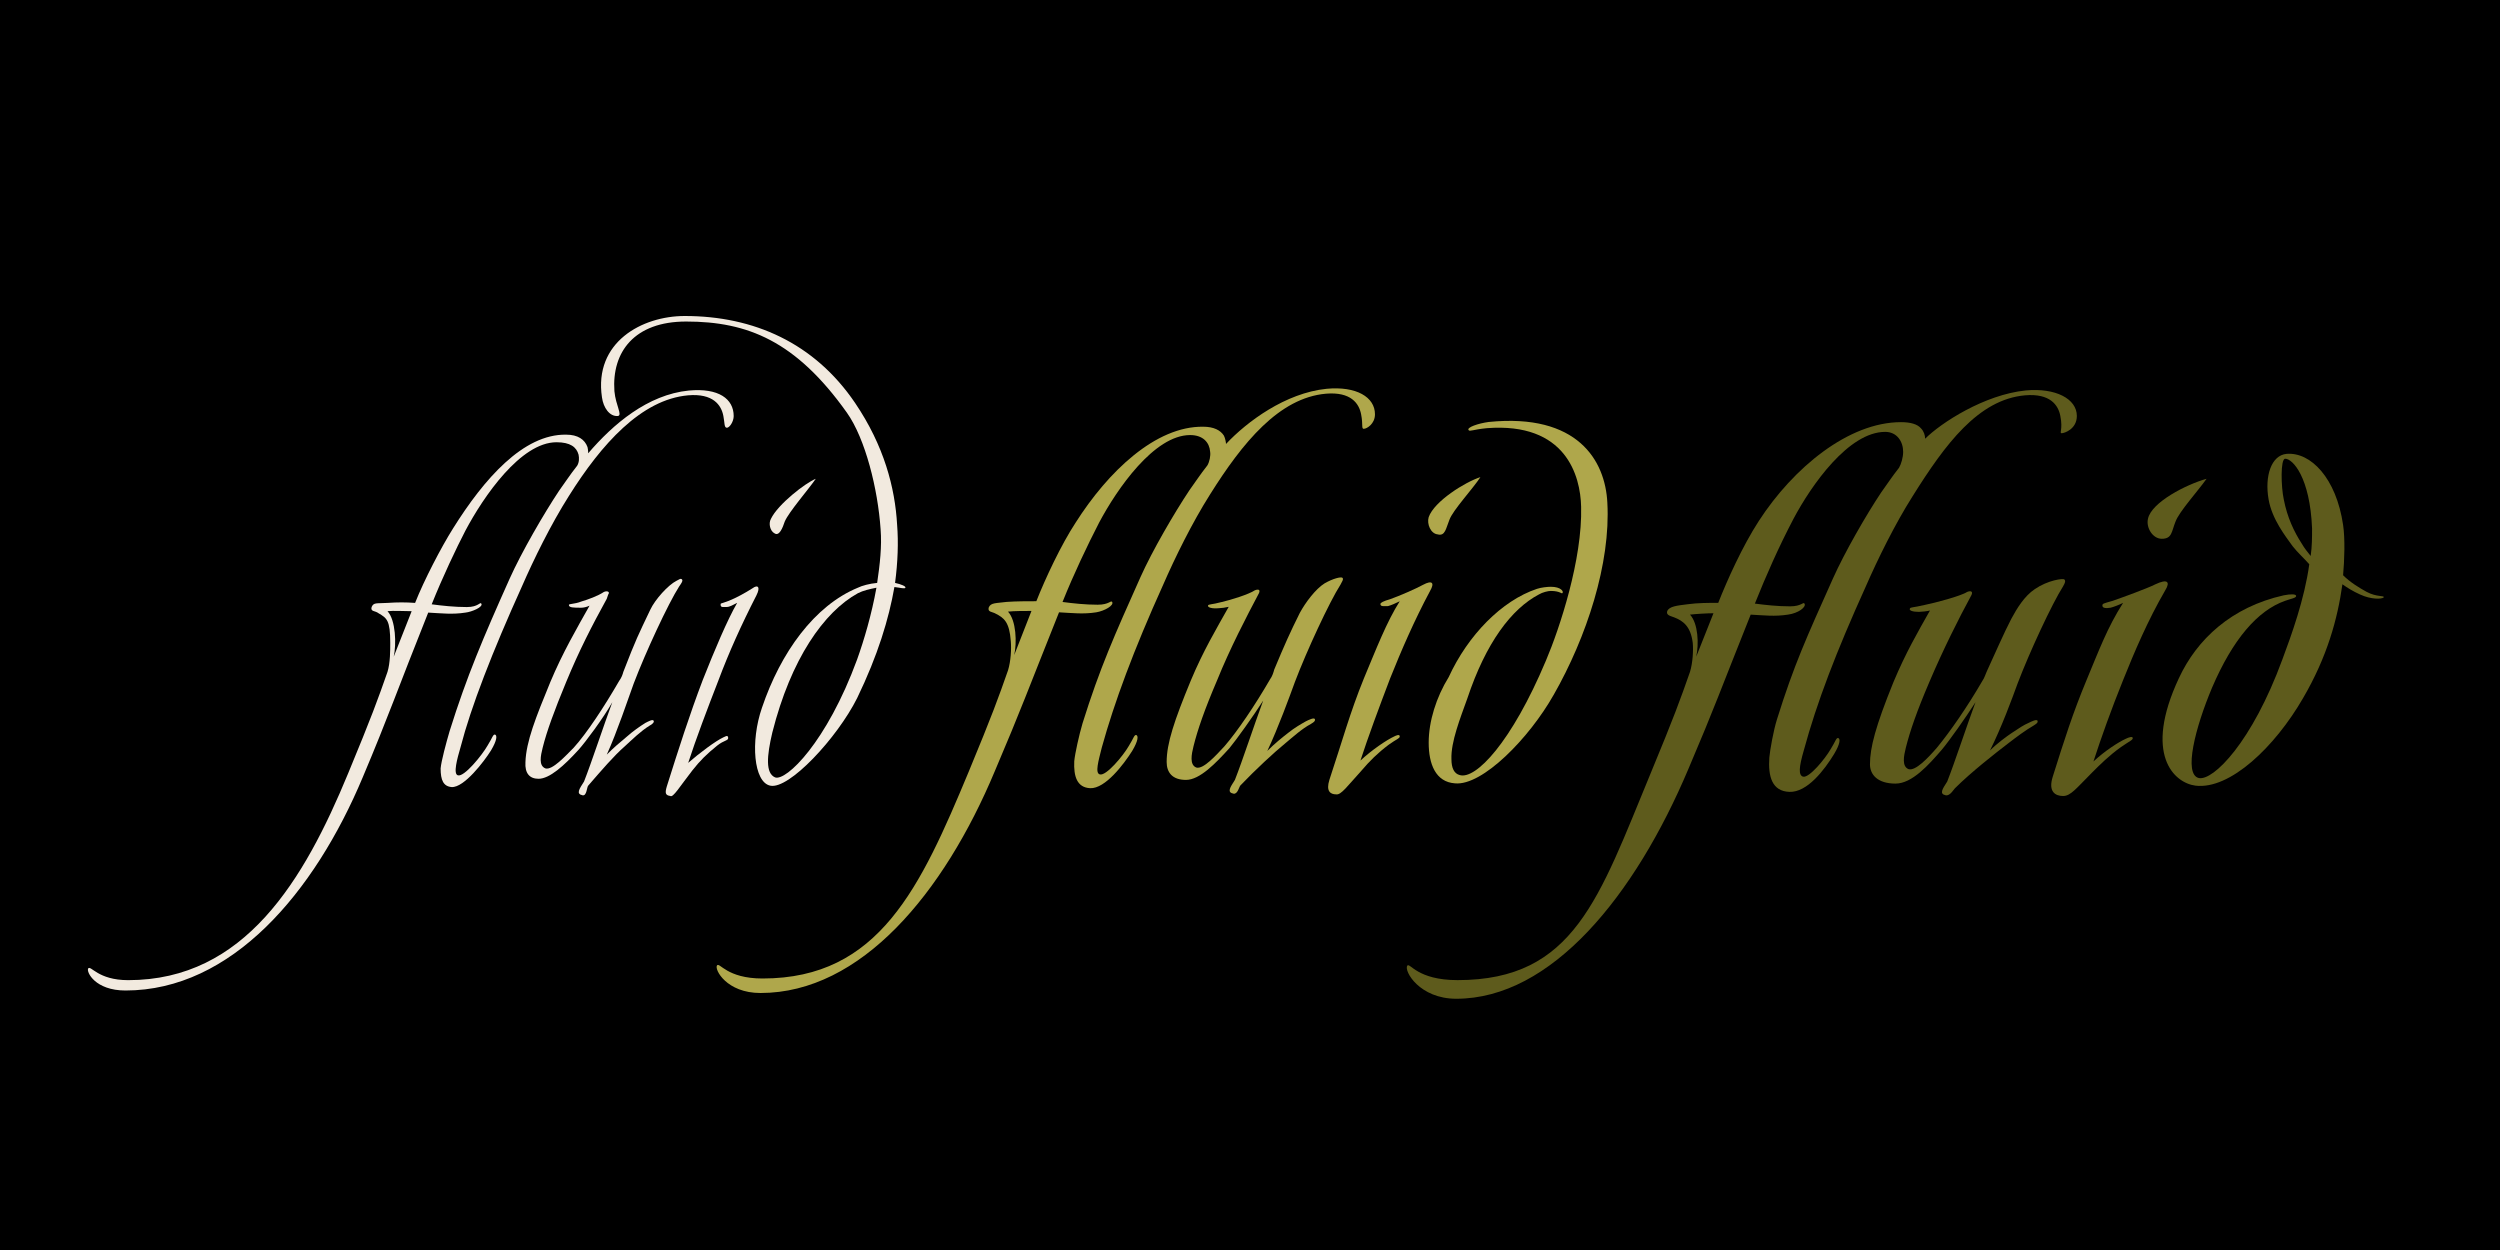 <?xml version="1.0" encoding="UTF-8"?><svg id="Layer_1" xmlns="http://www.w3.org/2000/svg" xmlns:xlink="http://www.w3.org/1999/xlink" viewBox="0 0 800 400"><defs><style>.cls-1{clip-path:url(#clippath);}.cls-2{fill:none;}.cls-2,.cls-3,.cls-4,.cls-5,.cls-6{stroke-width:0px;}.cls-4{fill:#f2eadf;}.cls-5{fill:#5e5b1c;}.cls-6{fill:#afa74b;}</style><clipPath id="clippath"><rect class="cls-2" x="0" y="0" width="800" height="400"/></clipPath></defs><g class="cls-1"><rect class="cls-3" x="-30.03" y="-15.02" width="860.06" height="430.03"/><path class="cls-6" d="M436.44,137.23c-.88,0-.22-1.32-.88-4.63-.66-3.53-3.31-7.28-11.25-6.62-15.01,1.32-26.7,15.67-37.08,32.22-5.74,9.05-11.26,20.3-15.01,28.91-9.49,20.97-15.67,37.74-19.64,52.08-1.1,4.41-2.21,8.17-.66,8.61,1.99.66,7.5-5.96,9.27-9.05,1.54-2.43,1.77-3.75,2.43-3.53s.66,1.77-1.32,5.08c-2.65,4.19-8.61,12.14-13.46,11.92-4.19-.22-5.3-3.75-5.08-8.61.22-2.43,1.54-8.39,2.65-12.14,5.52-17.66,10.15-28.03,18.54-46.79,3.75-8.39,10.81-20.52,15.67-27.81,1.77-2.43,3.31-4.86,5.74-7.94.66-1.1,1.1-3.09.88-4.41-.22-2.87-2.21-5.3-6.4-5.3-11.48,0-23.39,17.21-29.13,28.03-3.75,7.28-8.17,16.55-11.7,25.38,3.31.44,7.28.88,11.25.88,3.75,0,4.19-1.54,4.63-.88.66,1.1-2.43,2.87-5.08,3.31-4.19.66-7.72.22-11.92,0-9.71,24.28-12.14,31.12-20.52,50.76-16.33,39.06-42.81,71.06-75.03,71.06-10.81,0-14.79-7.5-13.9-8.83.88-1.1,3.09,4.19,14.57,4.19,37.3,0,50.54-29.13,65.99-66.21,7.5-18.1,9.49-23.61,12.58-32.44.88-2.87,1.1-6.84.88-9.27-.44-6.18-2.21-7.5-4.85-8.83-1.1-.66-2.65-.44-2.21-1.99.66-1.54,2.21-1.32,5.74-1.77,3.09-.22,6.62-.22,9.49-.22,2.87-7.28,7.94-18.1,12.58-25.16,10.37-16.33,25.6-30.9,40.83-30.68,3.31,0,5.52,1.1,6.62,2.87.44.88.66,2.21.66,2.65,6.62-7.06,18.98-16.33,32.22-17.66,9.49-.88,15.45,2.65,15.45,8.17,0,3.09-2.65,4.63-3.53,4.63ZM322.56,195.72c2.65,2.87,2.87,9.93,1.99,13.9l5.52-14.12c-1.99,0-5.74,0-7.5.22Z"/><path class="cls-6" d="M428.94,187.11c-3.53,5.52-10.81,21.19-14.57,31.12-1.77,4.85-5.3,14.57-8.83,22.07,2.43-2.43,4.63-4.19,6.62-5.74,2.21-1.77,4.19-2.87,5.74-3.75.88-.44,2.65-1.32,2.87-.66s-.66,1.1-1.32,1.54c-2.87,1.54-5.52,3.97-8.17,6.18-3.53,2.87-9.49,8.39-14.34,13.46-.44.44-.88,2.87-2.21,2.65-2.21-.44-1.1-1.99.44-4.41,2.43-6.18,6.18-17.65,9.05-25.38-3.09,4.85-8.61,12.58-10.81,15.23-4.41,4.85-9.49,10.15-13.9,10.15s-6.18-2.43-6.18-5.74c0-5.96,2.43-13.24,7.72-26.04,3.97-9.49,8.17-16.55,12.14-23.61-.88.22-2.43.44-3.09.44-2.21.22-3.75-.22-3.53-.88.22-.44,1.1-.22,4.41-1.1,2.87-.66,8.61-2.43,10.59-3.75,1.1-.44,1.77-.22,1.32.88-3.97,7.5-9.27,17.65-13.46,28.03-3.97,9.27-6.18,15.67-7.5,20.97-.66,2.65-1.32,5.96.88,6.84,2.21.66,6.18-3.75,9.05-6.84,4.19-4.86,9.71-13.02,14.57-21.41.66-.88,1.1-2.21,1.32-3.09,3.31-7.94,5.08-11.92,8.17-18.1,1.77-3.31,5.08-7.72,7.94-9.49,2.65-1.54,5.3-2.21,5.74-1.77.44.44-.22,1.32-.66,2.21Z"/><path class="cls-6" d="M444.83,217.12c-3.53,9.27-7.06,18.76-9.49,26.26,3.53-3.31,8.39-6.62,10.81-7.72.44-.22,1.77-.88,1.77,0,0,.66-1.1.88-3.53,2.65-3.53,2.65-6.18,5.3-8.61,8.17-4.63,5.08-6.62,7.94-8.17,7.72-1.99,0-3.31-1.1-2.21-4.63,3.97-11.92,6.62-21.63,11.03-32.44,3.97-9.49,7.28-18.1,11.48-24.72-1.32.66-2.87,1.32-3.75,1.54-1.32,0-2.43.22-2.43-.66q0-.66,3.09-1.54c3.09-1.1,8.17-3.31,10.59-4.63,2.87-1.54,3.75-.66,2.21,1.99-5.08,9.49-9.27,19.2-12.8,28.03ZM463.8,166.37c-1.1,2.65-1.32,5.3-3.75,4.63-2.21-.22-3.53-3.31-2.87-5.52,1.77-5.08,11.7-11.26,16.55-12.8-2.43,3.75-8.83,10.59-9.93,13.68Z"/><path class="cls-6" d="M497.13,222.42c-7.72,13.68-22.73,29.13-31.56,28.25-6.18-.44-8.39-6.18-8.39-13.02s2.43-14.57,6.4-20.97c6.18-13.46,16.99-24.5,28.25-28.25,1.32-.44,3.31-.66,4.41-.66,3.31,0,4.19,1.54,3.75,1.99-.22.44-.66-.66-3.75-.66-.88,0-2.65.44-3.75,1.1-8.83,4.63-16.99,15.45-22.95,33.32-2.21,6.18-5.3,13.9-5.08,19.42,0,2.87.88,4.63,2.65,5.08,5.08,1.54,16.55-10.37,27.59-36.63,4.41-10.37,11.7-32.44,11.26-49.21-.22-9.93-4.86-27.14-30.23-25.16-4.41.44-5.3,1.1-5.74.66-.88-.88,3.09-2.21,6.4-2.65,28.47-2.87,37.3,12.36,37.96,25.82,1.1,19.42-6.62,43.03-17.21,61.57Z"/><path class="cls-4" d="M232.58,136.87c-.88,0-.66-1.54-1.1-3.75-.66-3.53-3.31-7.28-11.26-6.62-15.01,1.32-27.81,15.67-38.18,32.22-5.74,9.05-11.26,20.3-15.01,28.91-9.49,20.97-16.33,38.62-19.64,51.42-1.1,3.75-2.43,8.61-.88,9.05,1.99.66,7.72-6.4,9.49-9.49,1.54-2.43,1.77-3.75,2.43-3.53.66.22.66,1.77-1.32,5.08-2.21,3.53-8.61,11.92-12.58,11.7-2.65-.22-3.53-2.21-3.53-5.96.22-2.43,1.77-8.17,2.87-11.92,5.52-17.66,10.81-30.01,19.2-48.77,3.75-8.39,11.03-20.97,15.89-28.25,1.77-2.43,3.31-4.86,5.74-7.94.66-1.1.66-2.43.44-3.53-.66-2.43-2.65-3.97-7.06-3.97-11.48,0-23.39,17.43-29.13,28.25-2.87,5.52-7.28,14.79-10.81,23.61,3.31.44,7.28.88,11.26.88,3.75,0,4.19-1.77,4.63-1.1.66,1.1-3.09,2.65-5.08,2.87-4.19.66-7.72.22-11.92,0-9.71,24.28-12.58,32.88-20.97,52.74-15.45,36.85-41.93,68.19-75.92,68.19-9.71,0-12.58-5.96-11.92-7.06.88-1.1,3.09,3.75,12.8,3.75,37.3,0,56.28-32,70.4-66.21,7.5-18.1,9.49-23.61,12.58-32.44.88-2.87.88-6.84.88-9.27,0-7.28-1.1-7.94-3.75-9.49-1.1-.88-2.65-.44-2.21-1.99.66-1.54,1.54-1.1,5.08-1.32,3.09-.22,5.96-.22,8.83,0,2.87-7.28,8.39-17.88,12.14-23.83,9.93-15.89,22.51-30.23,36.19-30.01,3.75,0,5.96,1.54,6.84,3.97.22.88.22,1.99.22,1.99,7.94-9.27,18.98-18.76,32.22-20.08,9.49-.88,14.34,2.65,14.34,8.17,0,1.77-1.32,3.75-2.21,3.75ZM124,195.58c2.65,2.87,2.87,10.59,1.99,14.57l5.74-14.57c-1.99,0-5.96-.22-7.72,0Z"/><path class="cls-4" d="M217.35,187.63c-3.53,5.52-10.81,21.19-14.57,31.12-1.77,4.85-5.3,15.45-8.61,22.73,2.43-2.43,3.75-3.53,6.4-5.74,1.99-1.77,4.19-3.31,5.96-4.41.88-.44,2.43-1.32,2.65-.66.22.44-.44,1.1-1.32,1.54-2.87,1.77-5.52,4.41-7.94,6.62-3.53,3.09-7.28,7.5-11.7,12.58-.44.44-.44,3.31-1.77,3.09-2.21-.44-1.1-1.99.44-4.41,2.43-6.18,6.18-17.65,9.05-25.38-2.87,5.08-8.61,12.8-10.81,15.23-4.63,5.08-9.27,9.27-12.8,9.27-2.87,0-4.41-1.77-4.19-5.3.22-6.62,3.31-14.34,7.94-25.6,3.97-9.49,8.61-17.43,12.58-24.5-.88.44-1.99.66-2.65.66-2.43,0-3.97,0-3.97-.88,0-.44,1.77-.22,3.97-1.1,2.21-.66,5.3-1.77,7.28-3.09,1.1-.44,1.99,0,1.32.88l-.44,1.32c-4.85,8.83-8.83,16.55-13.02,26.7-3.75,9.05-6.18,15.67-7.5,20.97-.66,2.65-1.32,5.74.88,6.62,2.21.66,6.4-3.97,9.05-6.62,4.19-4.63,9.71-13.02,14.57-21.41.66-.88,1.1-1.99,1.32-2.87,4.19-10.81,4.63-11.48,8.61-19.86,1.54-3.31,5.74-7.94,8.39-9.27.88-.44,1.32-.88,1.77-.44.44.44-.44,1.54-.88,2.21Z"/><path class="cls-4" d="M229.93,217.64c-3.53,9.05-7.28,18.98-9.71,26.48,3.53-3.09,8.83-7.06,11.26-8.17.22,0,1.54-1.1,1.54.22,0,.88-1.32.66-3.53,2.43-3.31,2.65-5.52,4.85-7.94,7.94-3.97,5.08-6.18,8.83-7.06,8.17-1.54-.22-1.77-.88-1.1-3.09,3.75-11.92,7.28-22.95,11.48-33.99,3.75-9.49,7.94-19.42,11.03-24.72-1.32.66-2.43,1.32-3.31,1.32-1.1,0-1.99.22-1.99-.66,0-.66-.22-.22,2.65-1.32,2.21-.88,5.08-2.43,7.5-3.97,1.77-1.32,2.65-.44,1.32,2.21-4.86,9.49-8.83,18.32-12.14,27.14ZM251.12,166.89c-.66,1.99-1.77,4.86-3.31,3.75-1.32-.66-1.99-3.09-1.1-4.63,2.21-4.63,11.03-11.48,14.34-12.8-2.43,3.53-8.61,10.59-9.93,13.68Z"/><path class="cls-4" d="M286.21,187.85c-1.77,10.15-5.3,21.85-11.92,35.53-6.4,12.8-21.85,29.35-27.81,28.03-5.3-1.1-6.4-14.12-2.65-24.94,5.96-17.66,16.77-32.66,30.68-38.4,1.32-.66,3.75-1.32,6.18-1.54.88-5.96,1.54-11.7,1.1-17.21-.88-12.8-4.85-28.91-10.81-37.3-16.33-22.95-31.78-29.13-51.42-29.13-16.55,0-23.83,9.71-22.95,22.29.44,4.63,2.65,7.72,1.1,7.94-2.65.22-4.63-2.65-5.08-5.96-2.65-17.66,12.8-26.04,26.48-26.04,22.07,0,41.49,8.61,54.51,27.81,9.27,13.68,12.8,27.14,13.46,39.06.44,5.52.22,11.92-.66,18.54,1.99.44,3.53,1.1,3.31,1.54s-1.54,0-3.53-.22ZM274.51,189.84c-10.81,5.96-21.41,20.97-27.37,44.58-1.77,7.5-2.21,13.02.88,14.34,3.53,1.32,16.55-11.26,26.26-37.74,2.21-6.18,4.63-14.34,6.18-22.95-2.21.44-4.19.88-5.96,1.77Z"/><path class="cls-5" d="M659.75,138.64c-.88,0,.44-1.1-.44-5.52-.66-3.53-3.31-7.28-11.26-6.62-15.01,1.32-25.6,15.67-35.97,32.22-5.74,9.05-11.25,20.3-15.01,28.91-9.49,20.97-15.67,37.08-19.86,52.52-1.54,5.3-1.77,7.94-.22,8.39,1.99.44,7.06-5.74,8.83-8.83,1.54-2.43,1.77-3.75,2.43-3.53s.66,1.77-1.32,5.08c-3.09,5.08-8.61,12.36-14.34,12.14-5.52-.22-6.84-4.86-6.4-11.03.22-2.43,1.32-8.61,2.43-12.14,5.52-17.66,9.49-26.26,17.88-45.02,3.75-8.39,10.59-20.3,15.45-27.59,1.77-2.43,3.31-4.86,5.74-7.94.66-1.1,1.32-3.31,1.32-5.08,0-3.31-1.99-6.4-5.74-6.4-11.7,0-23.61,16.99-29.35,27.81-4.86,9.27-8.83,18.32-12.36,27.14,3.31.44,7.28.88,11.25.88,3.75,0,4.19-1.54,4.63-.88.66,1.1-1.99,3.09-5.3,3.53-4.19.66-7.72.22-11.92,0-9.71,24.28-11.48,29.57-19.86,49.21-17.21,40.83-43.92,73.71-74.37,73.71-11.7,0-16.77-8.83-15.67-10.59.88-1.1,3.09,4.63,16.11,4.63,37.3,0,45.24-26.26,61.79-66.21,7.5-18.1,9.49-23.61,12.58-32.44.88-2.87,1.1-6.84.88-9.27-.66-5.3-3.09-7.06-5.96-8.17-1.1-.44-2.65-.66-2.21-1.99.66-1.54,3.09-1.77,6.62-2.21,3.09-.44,6.84-.44,9.71-.44,2.87-7.28,7.72-18.1,13.02-26.26,11.03-16.99,28.69-31.56,45.46-31.56,3.09,0,5.3.66,6.4,1.99.88.88,1.32,2.21,1.32,3.31,5.08-5.08,18.98-14.12,32.22-15.45,9.49-.88,16.33,2.65,16.33,8.17,0,4.19-3.97,5.52-4.85,5.52ZM540.8,196.68c2.65,2.87,2.87,9.49,1.99,13.46l5.52-13.9c-1.99,0-5.74.22-7.5.44Z"/><path class="cls-5" d="M660.19,187.63c-3.53,5.52-10.81,21.19-14.57,31.12-1.77,4.85-5.08,13.9-8.83,21.41,2.43-2.43,5.52-4.63,6.84-5.52,2.65-1.77,3.97-2.65,5.52-3.31.88-.44,2.65-1.32,2.87-.66s-.66,1.1-1.32,1.54c-2.65,1.54-5.3,3.53-8.17,5.74-3.75,2.87-11.7,9.05-16.99,14.34-.44.44-1.54,2.43-2.87,2.21-2.21-.44-1.1-1.99.44-4.41,2.43-6.18,6.18-17.65,9.05-25.38-3.09,4.85-8.39,12.36-10.81,15.23-4.19,4.85-9.49,10.81-14.79,10.81-5.74,0-8.17-2.87-8.17-6.18,0-5.3,1.77-12.14,7.5-26.26,3.97-9.49,7.72-15.89,11.7-22.95-.66.22-2.87.44-3.53.44-1.99,0-3.31-.44-2.87-1.1.22-.44.88-.22,4.63-1.1,3.31-.66,11.7-2.87,13.68-4.19,1.1-.44,1.99-.22,1.32,1.1-3.97,7.28-9.05,17.43-13.46,27.81-3.97,9.27-6.18,15.67-7.5,20.97-.66,2.65-1.32,5.96.88,6.84,2.21.66,6.18-3.53,9.05-6.84,4.19-5.08,9.71-13.02,14.57-21.41.66-.88,1.1-2.43,1.54-3.31,2.43-5.3,5.52-12.36,7.72-16.55,1.77-3.31,4.19-7.28,7.5-9.49,4.19-2.87,9.05-3.53,9.49-3.09s.22,1.1-.44,2.21Z"/><path class="cls-5" d="M679.39,217.64c-3.75,9.27-7.06,18.54-9.49,26.04,3.53-3.31,7.94-6.18,10.37-7.28.88-.44,2.21-.88,2.21-.22s-.88.88-3.75,2.87c-3.75,2.65-6.84,5.74-9.27,8.17-5.08,5.08-6.84,7.5-9.27,7.5s-4.86-1.32-3.31-6.18c3.75-11.92,6.4-20.3,10.81-30.9,3.97-9.49,6.62-16.77,11.7-24.72-1.32.66-3.09,1.32-3.97,1.54-1.32.22-2.65.22-2.65-.66,0-.66.22-.66,3.31-1.54,3.75-1.32,11.03-3.97,13.68-5.3,3.75-1.77,4.86-.88,3.09,1.99-5.52,9.49-9.93,19.86-13.46,28.69ZM696.17,166.89c-1.32,3.31-1.1,5.52-4.41,5.52-2.87,0-5.08-3.53-4.41-6.4,1.1-5.3,12.36-11.03,18.76-12.8-2.65,3.75-8.83,10.59-9.93,13.68Z"/><path class="cls-5" d="M755.31,190.28c-2.43-1.1-4.19-2.21-5.74-3.31-1.54,11.03-4.85,23.17-12.58,36.41-9.05,15.67-23.39,29.35-34.43,28.03-6.84-.88-16.77-9.93-5.3-34.43,5.74-12.36,16.77-22.73,33.54-26.48,2.21-.44,3.97-.44,3.97.22s-1.77.88-3.53,1.54c-8.83,3.09-16.77,12.36-23.39,27.81-5.3,12.58-9.27,27.81-4.19,28.91,4.63.88,16.99-11.48,26.7-37.96,2.87-7.72,7.06-19.2,8.61-30.46-1.54-1.77-3.75-3.75-5.3-5.74-2.21-3.09-6.62-8.61-7.72-15.01-1.32-7.5.88-14.12,5.74-14.57,7.72-.66,15.89,7.72,18.1,22.73.66,4.41.44,11.26,0,16.11,2.21,2.21,5.08,3.97,7.5,5.3,3.31,1.77,5.74,1.1,5.52,1.77-.66.66-4.19.66-7.5-.88ZM731.25,146.8c-1.54,0-1.32,9.05-.44,13.02,1.1,5.74,3.31,10.37,5.74,14.12.88,1.54,1.99,2.87,2.87,3.97.44-3.09.44-5.96.44-8.83-.66-16.33-6.18-22.29-8.61-22.29Z"/></g></svg>